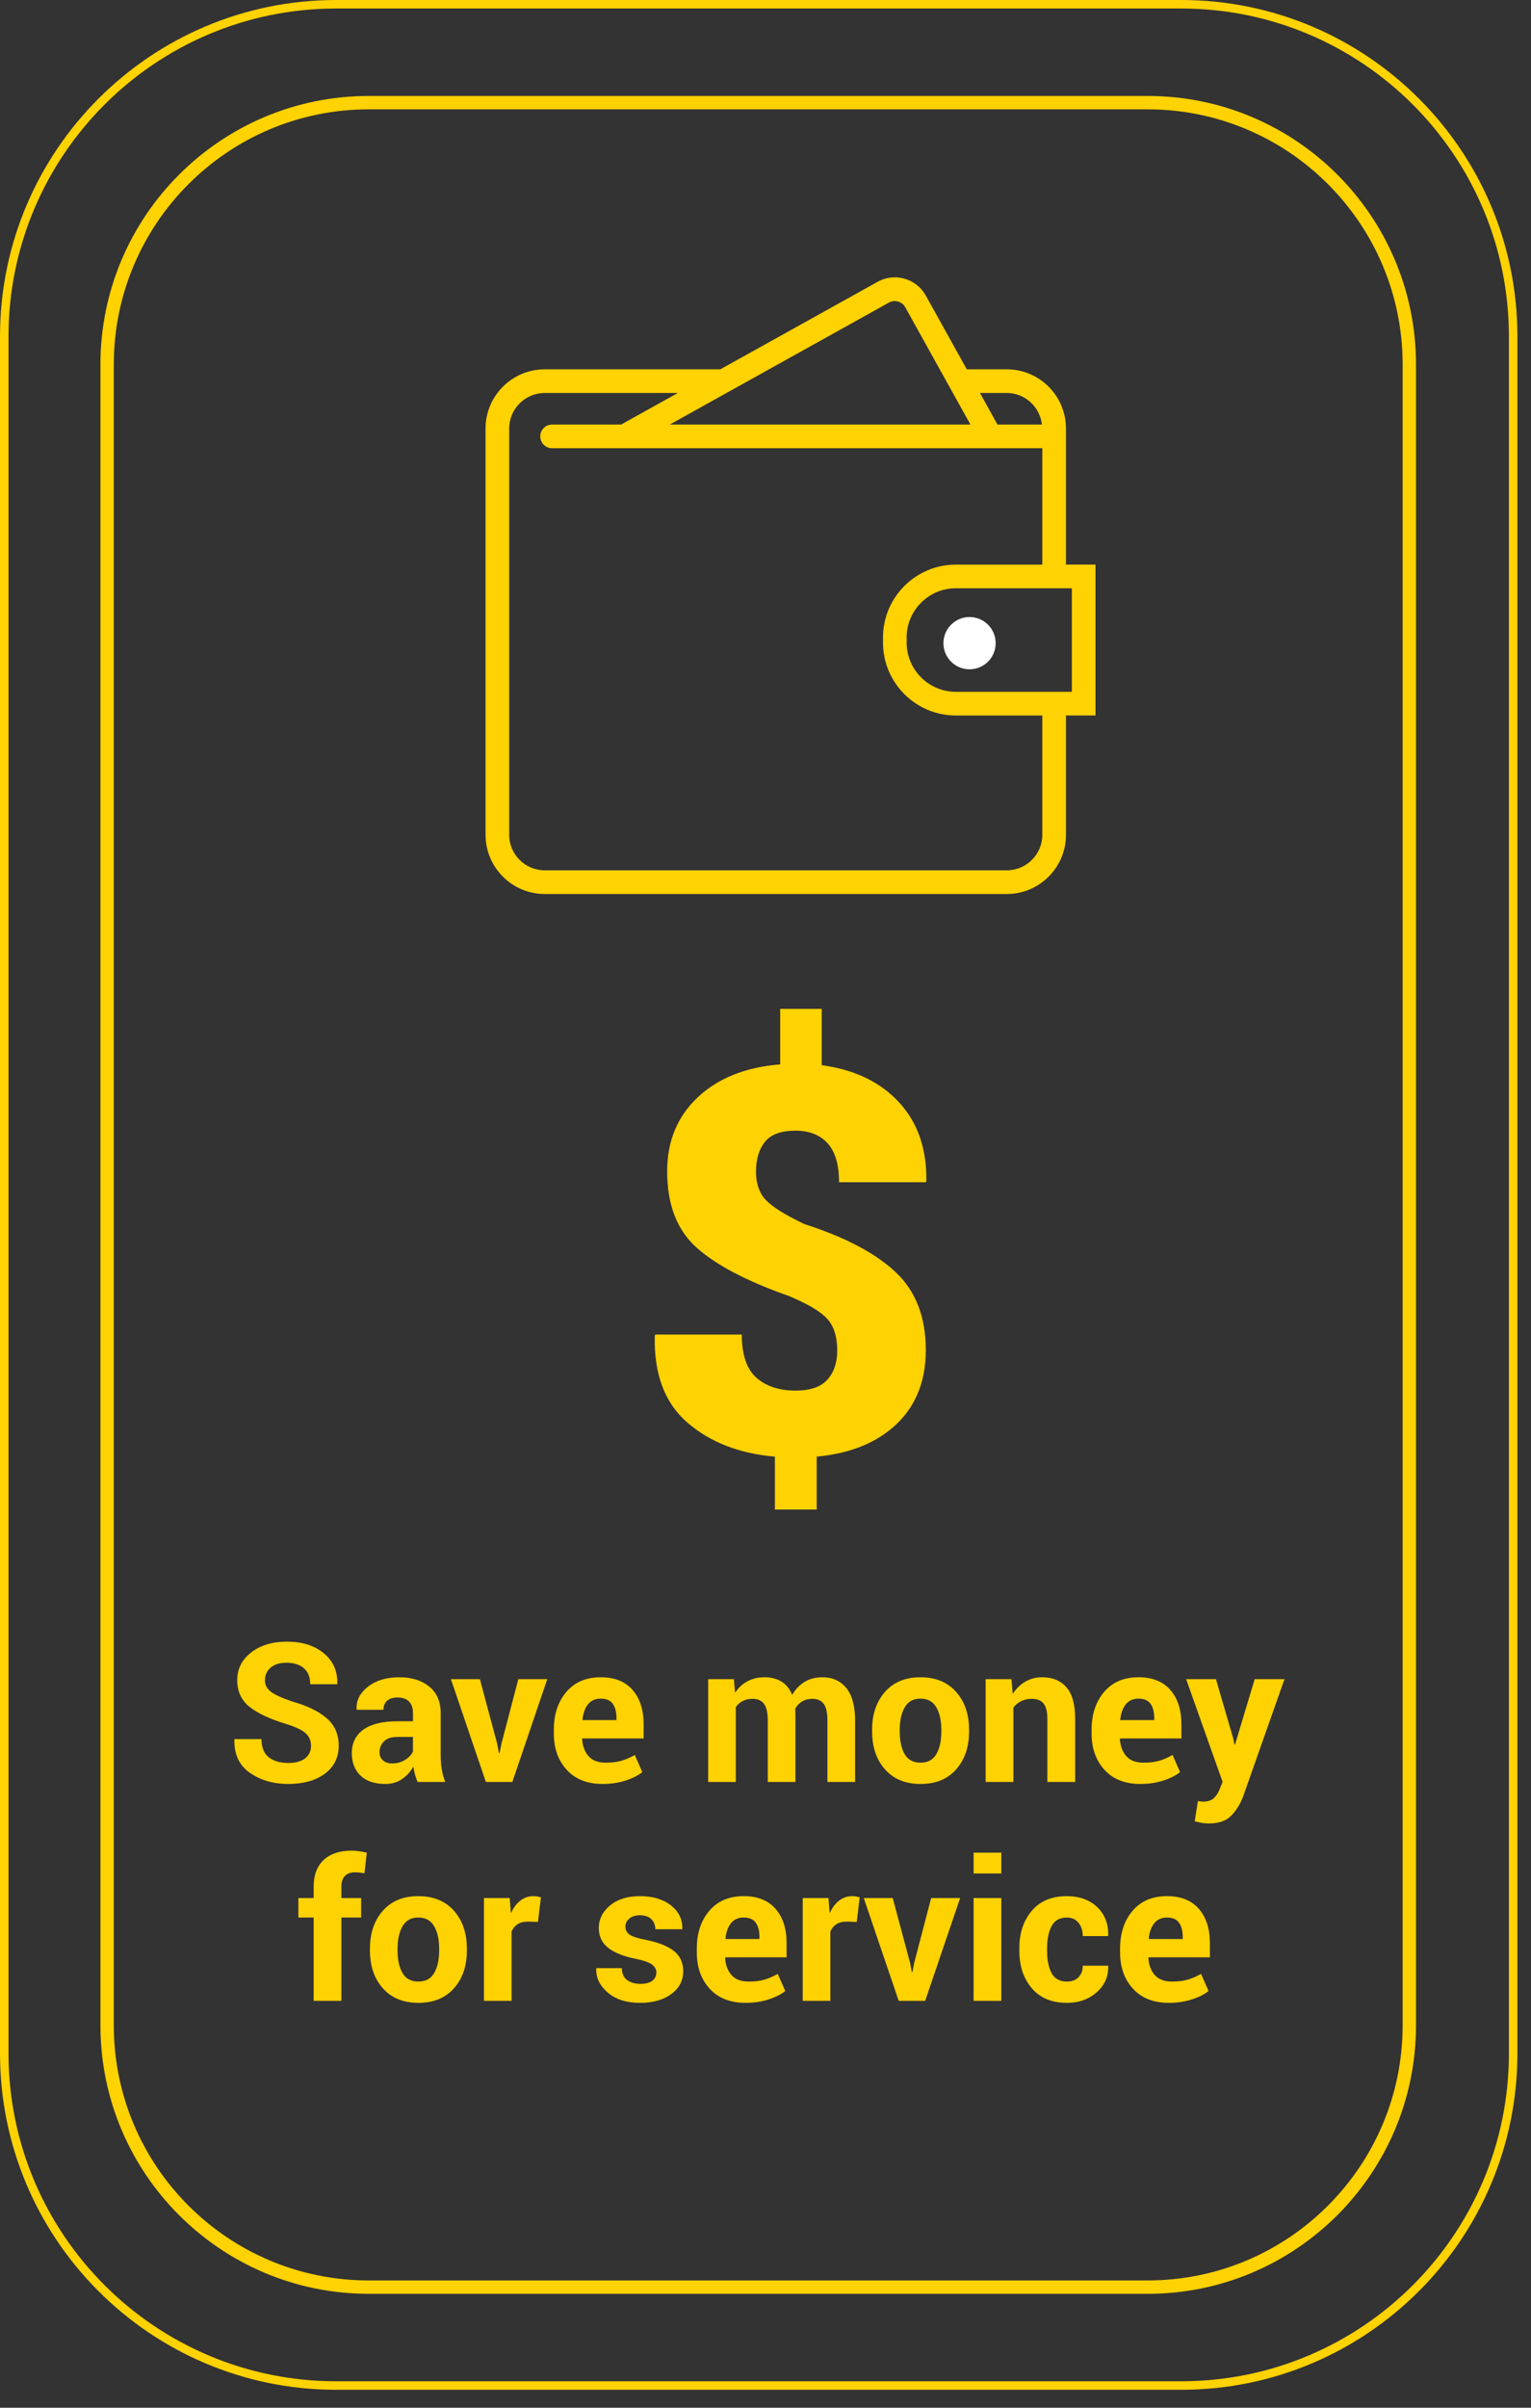 <?xml version="1.0" encoding="UTF-8" standalone="no"?><!DOCTYPE svg PUBLIC "-//W3C//DTD SVG 1.1//EN" "http://www.w3.org/Graphics/SVG/1.1/DTD/svg11.dtd"><svg width="100%" height="100%" viewBox="0 0 63 99" version="1.1" xmlns="http://www.w3.org/2000/svg" xmlns:xlink="http://www.w3.org/1999/xlink" xml:space="preserve" xmlns:serif="http://www.serif.com/" style="fill-rule:evenodd;clip-rule:evenodd;stroke-linecap:round;stroke-linejoin:round;stroke-miterlimit:1.5;"><rect x="0" y="0" width="63" height="99" fill="#333333" stroke="none"/><path d="M62.266,13.835c0,-7.539 -6.121,-13.66 -13.66,-13.66l-34.771,0c-7.539,0 -13.66,6.121 -13.66,13.66l0,70.592c0,7.539 6.121,13.66 13.66,13.66l34.771,0c7.539,0 13.66,-6.121 13.66,-13.66l0,-70.592Z" style="fill:none;stroke:#ffd201;stroke-width:0.35px;"/><path d="M57.993,14.987c0,-5.942 -4.824,-10.766 -10.766,-10.766l-32.053,0c-5.942,0 -10.766,4.824 -10.766,10.766l0,68.288c0,5.942 4.824,10.766 10.766,10.766l32.053,0c5.942,0 10.766,-4.824 10.766,-10.766l0,-68.288Z" style="fill:none;stroke:#ffd201;stroke-width:0.55px;"/><path d="M34.451,55.534c0,-0.577 -0.139,-1.015 -0.417,-1.314c-0.277,-0.3 -0.805,-0.612 -1.584,-0.936c-1.724,-0.606 -2.987,-1.269 -3.791,-1.99c-0.804,-0.721 -1.206,-1.767 -1.206,-3.137c0,-1.233 0.418,-2.244 1.254,-3.034c0.837,-0.79 1.969,-1.242 3.397,-1.358l0,-2.282l1.709,0l0,2.315c1.348,0.18 2.408,0.689 3.18,1.525c0.771,0.836 1.146,1.915 1.125,3.234l-0.022,0.054l-3.569,0c0,-0.721 -0.157,-1.254 -0.471,-1.601c-0.314,-0.346 -0.755,-0.519 -1.325,-0.519c-0.591,0 -1.01,0.153 -1.255,0.46c-0.245,0.306 -0.367,0.716 -0.367,1.228c0,0.483 0.131,0.867 0.394,1.152c0.264,0.284 0.795,0.618 1.596,1c1.666,0.534 2.915,1.19 3.748,1.969c0.833,0.778 1.249,1.849 1.249,3.212c0,1.262 -0.4,2.275 -1.201,3.04c-0.8,0.764 -1.896,1.211 -3.288,1.341l0,2.174l-1.72,0l0,-2.174c-1.456,-0.123 -2.653,-0.586 -3.591,-1.39c-0.937,-0.804 -1.388,-1.992 -1.352,-3.564l0.022,-0.065l3.558,0c0,0.829 0.201,1.421 0.601,1.774c0.4,0.353 0.939,0.53 1.617,0.53c0.598,0 1.033,-0.15 1.303,-0.449c0.271,-0.299 0.406,-0.698 0.406,-1.195Z" style="fill:#ffd201;fill-rule:nonzero;"/><g><path d="M12.798,71.786c0,-0.219 -0.077,-0.395 -0.229,-0.528c-0.152,-0.132 -0.42,-0.257 -0.803,-0.375c-0.656,-0.198 -1.154,-0.431 -1.494,-0.699c-0.34,-0.268 -0.51,-0.634 -0.51,-1.098c0,-0.466 0.192,-0.847 0.575,-1.142c0.382,-0.296 0.871,-0.443 1.464,-0.443c0.631,0 1.138,0.158 1.522,0.476c0.384,0.318 0.57,0.734 0.557,1.25l-0.008,0.024l-1.106,0c0,-0.284 -0.086,-0.502 -0.257,-0.655c-0.172,-0.152 -0.413,-0.228 -0.723,-0.228c-0.281,0 -0.499,0.067 -0.652,0.203c-0.154,0.135 -0.231,0.308 -0.231,0.519c0,0.193 0.083,0.351 0.25,0.475c0.167,0.124 0.454,0.255 0.863,0.393c0.625,0.177 1.102,0.408 1.43,0.693c0.328,0.285 0.492,0.661 0.492,1.127c0,0.487 -0.19,0.871 -0.57,1.152c-0.38,0.281 -0.883,0.422 -1.508,0.422c-0.612,0 -1.137,-0.152 -1.576,-0.457c-0.439,-0.305 -0.652,-0.759 -0.639,-1.363l0.008,-0.024l1.106,0c0,0.336 0.098,0.584 0.296,0.743c0.198,0.158 0.467,0.238 0.805,0.238c0.305,0 0.537,-0.064 0.697,-0.192c0.161,-0.127 0.241,-0.298 0.241,-0.511Z" style="fill:#ffd201;fill-rule:nonzero;"/><path d="M17.184,73.27c-0.041,-0.096 -0.077,-0.198 -0.107,-0.305c-0.03,-0.106 -0.052,-0.216 -0.065,-0.328c-0.117,0.206 -0.272,0.377 -0.464,0.512c-0.193,0.135 -0.422,0.203 -0.688,0.203c-0.443,0 -0.784,-0.114 -1.023,-0.342c-0.24,-0.228 -0.36,-0.538 -0.36,-0.931c0,-0.414 0.16,-0.735 0.479,-0.963c0.319,-0.228 0.784,-0.342 1.396,-0.342l0.641,0l0,-0.336c0,-0.203 -0.053,-0.361 -0.16,-0.473c-0.107,-0.112 -0.266,-0.168 -0.477,-0.168c-0.185,0 -0.327,0.045 -0.428,0.135c-0.1,0.09 -0.15,0.213 -0.15,0.369l-1.098,0l-0.007,-0.023c-0.019,-0.357 0.137,-0.665 0.466,-0.924c0.33,-0.259 0.76,-0.389 1.291,-0.389c0.508,0 0.919,0.128 1.233,0.383c0.314,0.255 0.471,0.621 0.471,1.098l0,1.746c0,0.198 0.015,0.384 0.044,0.559c0.03,0.174 0.078,0.347 0.143,0.519l-1.137,0Zm-1.043,-0.762c0.198,0 0.375,-0.049 0.532,-0.148c0.156,-0.099 0.263,-0.214 0.32,-0.344l0,-0.598l-0.641,0c-0.242,0 -0.425,0.06 -0.549,0.18c-0.123,0.12 -0.185,0.267 -0.185,0.442c0,0.143 0.046,0.257 0.139,0.341c0.092,0.085 0.22,0.127 0.384,0.127Z" style="fill:#ffd201;fill-rule:nonzero;"/><path d="M20.458,71.696l0.074,0.39l0.023,0l0.079,-0.39l0.695,-2.653l1.191,0l-1.437,4.227l-1.09,0l-1.438,-4.227l1.192,0l0.711,2.653Z" style="fill:#ffd201;fill-rule:nonzero;"/><path d="M24.798,73.352c-0.631,0 -1.123,-0.193 -1.477,-0.58c-0.354,-0.387 -0.531,-0.885 -0.531,-1.494l0,-0.156c0,-0.633 0.172,-1.151 0.515,-1.555c0.344,-0.404 0.817,-0.604 1.418,-0.602c0.568,0 1.004,0.174 1.307,0.522c0.303,0.347 0.455,0.816 0.455,1.404l0,0.59l-2.519,0l-0.012,0.023c0.018,0.289 0.106,0.524 0.264,0.704c0.157,0.179 0.391,0.269 0.701,0.269c0.255,0 0.472,-0.026 0.65,-0.078c0.178,-0.052 0.363,-0.132 0.553,-0.238l0.308,0.703c-0.169,0.138 -0.398,0.254 -0.687,0.347c-0.289,0.094 -0.604,0.141 -0.945,0.141Zm-0.075,-3.508c-0.229,0 -0.405,0.079 -0.529,0.237c-0.124,0.157 -0.198,0.366 -0.225,0.627l0.008,0.019l1.391,0l0,-0.086c0,-0.247 -0.051,-0.442 -0.152,-0.584c-0.102,-0.142 -0.266,-0.213 -0.493,-0.213Z" style="fill:#ffd201;fill-rule:nonzero;"/><path d="M30.2,69.043l0.047,0.559c0.135,-0.203 0.305,-0.36 0.51,-0.471c0.204,-0.11 0.44,-0.166 0.709,-0.166c0.27,0 0.502,0.06 0.695,0.18c0.193,0.12 0.338,0.301 0.437,0.543c0.131,-0.227 0.3,-0.404 0.508,-0.531c0.209,-0.128 0.453,-0.192 0.735,-0.192c0.416,0 0.745,0.148 0.986,0.444c0.241,0.295 0.361,0.746 0.361,1.353l0,2.508l-1.14,0l0,-2.512c0,-0.338 -0.052,-0.574 -0.157,-0.707c-0.104,-0.133 -0.259,-0.199 -0.465,-0.199c-0.161,0 -0.301,0.036 -0.419,0.107c-0.119,0.072 -0.213,0.172 -0.284,0.299c0,0.05 0.002,0.092 0.004,0.127c0.003,0.035 0.004,0.071 0.004,0.108l0,2.777l-1.137,0l0,-2.512c0,-0.33 -0.052,-0.564 -0.156,-0.701c-0.104,-0.137 -0.26,-0.205 -0.469,-0.205c-0.153,0 -0.288,0.029 -0.404,0.088c-0.116,0.059 -0.211,0.141 -0.287,0.248l0,3.082l-1.137,0l0,-4.227l1.059,0Z" style="fill:#ffd201;fill-rule:nonzero;"/><path d="M35.887,71.118c0,-0.631 0.176,-1.147 0.528,-1.549c0.351,-0.402 0.838,-0.604 1.461,-0.604c0.625,0 1.114,0.201 1.468,0.602c0.355,0.401 0.532,0.918 0.532,1.551l0,0.082c0,0.635 -0.177,1.153 -0.53,1.552c-0.352,0.4 -0.84,0.6 -1.462,0.6c-0.625,0 -1.114,-0.2 -1.467,-0.6c-0.353,-0.399 -0.53,-0.917 -0.53,-1.552l0,-0.082Zm1.137,0.082c0,0.385 0.068,0.694 0.203,0.927c0.136,0.234 0.354,0.35 0.657,0.35c0.294,0 0.509,-0.117 0.646,-0.351c0.137,-0.235 0.205,-0.543 0.205,-0.926l0,-0.082c0,-0.375 -0.069,-0.681 -0.207,-0.918c-0.138,-0.237 -0.355,-0.356 -0.652,-0.356c-0.295,0 -0.51,0.119 -0.647,0.358c-0.136,0.238 -0.205,0.543 -0.205,0.916l0,0.082Z" style="fill:#ffd201;fill-rule:nonzero;"/><path d="M41.622,69.043l0.051,0.606c0.14,-0.216 0.313,-0.384 0.519,-0.504c0.206,-0.12 0.436,-0.18 0.692,-0.18c0.427,0 0.76,0.138 1,0.412c0.239,0.275 0.359,0.709 0.359,1.303l0,2.59l-1.145,0l0,-2.586c0,-0.302 -0.052,-0.516 -0.158,-0.642c-0.105,-0.127 -0.264,-0.19 -0.474,-0.19c-0.17,0 -0.319,0.032 -0.448,0.096c-0.129,0.064 -0.235,0.151 -0.318,0.263l0,3.059l-1.141,0l0,-4.227l1.063,0Z" style="fill:#ffd201;fill-rule:nonzero;"/><path d="M46.926,73.352c-0.63,0 -1.122,-0.193 -1.476,-0.58c-0.354,-0.387 -0.531,-0.885 -0.531,-1.494l0,-0.156c0,-0.633 0.172,-1.151 0.515,-1.555c0.344,-0.404 0.817,-0.604 1.418,-0.602c0.568,0 1.004,0.174 1.307,0.522c0.303,0.347 0.455,0.816 0.455,1.404l0,0.59l-2.52,0l-0.011,0.023c0.018,0.289 0.106,0.524 0.263,0.704c0.158,0.179 0.392,0.269 0.702,0.269c0.255,0 0.472,-0.026 0.65,-0.078c0.178,-0.052 0.363,-0.132 0.553,-0.238l0.308,0.703c-0.169,0.138 -0.398,0.254 -0.687,0.347c-0.289,0.094 -0.604,0.141 -0.946,0.141Zm-0.074,-3.508c-0.229,0 -0.405,0.079 -0.529,0.237c-0.124,0.157 -0.199,0.366 -0.225,0.627l0.008,0.019l1.391,0l0,-0.086c0,-0.247 -0.051,-0.442 -0.153,-0.584c-0.101,-0.142 -0.265,-0.213 -0.492,-0.213Z" style="fill:#ffd201;fill-rule:nonzero;"/><path d="M50.751,71.497l0.047,0.234l0.023,0l0.809,-2.688l1.226,0l-1.715,4.86c-0.119,0.302 -0.282,0.556 -0.488,0.764c-0.206,0.207 -0.514,0.31 -0.926,0.31c-0.096,0 -0.185,-0.008 -0.267,-0.023c-0.082,-0.016 -0.182,-0.038 -0.299,-0.067l0.133,-0.832c0.034,0.005 0.07,0.011 0.109,0.016c0.039,0.005 0.074,0.008 0.106,0.008c0.187,0 0.332,-0.047 0.433,-0.139c0.102,-0.092 0.18,-0.208 0.234,-0.346l0.133,-0.328l-1.5,-4.223l1.227,0l0.715,2.454Z" style="fill:#ffd201;fill-rule:nonzero;"/><path d="M12.907,82.27l0,-3.426l-0.629,0l0,-0.801l0.629,0l0,-0.468c0,-0.474 0.137,-0.839 0.41,-1.096c0.274,-0.256 0.658,-0.385 1.152,-0.385c0.097,0 0.195,0.007 0.295,0.022c0.101,0.014 0.211,0.034 0.33,0.06l-0.097,0.848c-0.063,-0.01 -0.123,-0.02 -0.182,-0.027c-0.058,-0.008 -0.127,-0.012 -0.205,-0.012c-0.185,0 -0.325,0.051 -0.42,0.152c-0.095,0.102 -0.142,0.248 -0.142,0.438l0,0.468l0.812,0l0,0.801l-0.812,0l0,3.426l-1.141,0Z" style="fill:#ffd201;fill-rule:nonzero;"/><path d="M15.223,80.118c0,-0.631 0.176,-1.147 0.528,-1.549c0.351,-0.402 0.838,-0.604 1.461,-0.604c0.625,0 1.114,0.201 1.468,0.602c0.355,0.401 0.532,0.918 0.532,1.551l0,0.082c0,0.635 -0.177,1.153 -0.53,1.552c-0.353,0.4 -0.84,0.6 -1.463,0.6c-0.625,0 -1.113,-0.2 -1.466,-0.6c-0.353,-0.399 -0.53,-0.917 -0.53,-1.552l0,-0.082Zm1.137,0.082c0,0.385 0.068,0.694 0.203,0.927c0.136,0.234 0.354,0.35 0.656,0.35c0.295,0 0.51,-0.117 0.647,-0.351c0.137,-0.235 0.205,-0.543 0.205,-0.926l0,-0.082c0,-0.375 -0.069,-0.681 -0.207,-0.918c-0.138,-0.237 -0.355,-0.356 -0.652,-0.356c-0.295,0 -0.51,0.119 -0.647,0.358c-0.137,0.238 -0.205,0.543 -0.205,0.916l0,0.082Z" style="fill:#ffd201;fill-rule:nonzero;"/><path d="M22.137,79.024l-0.418,-0.012c-0.169,0 -0.308,0.035 -0.418,0.106c-0.109,0.07 -0.192,0.169 -0.25,0.297l0,2.855l-1.136,0l0,-4.227l1.058,0l0.051,0.625c0.099,-0.221 0.227,-0.393 0.385,-0.517c0.157,-0.124 0.339,-0.186 0.545,-0.186c0.057,0 0.11,0.005 0.158,0.014c0.048,0.009 0.097,0.02 0.147,0.033l-0.122,1.012Z" style="fill:#ffd201;fill-rule:nonzero;"/><path d="M27.009,81.098c0,-0.125 -0.061,-0.232 -0.182,-0.322c-0.121,-0.09 -0.346,-0.169 -0.674,-0.236c-0.495,-0.099 -0.87,-0.249 -1.127,-0.45c-0.256,-0.2 -0.385,-0.472 -0.385,-0.816c0,-0.362 0.154,-0.671 0.461,-0.926c0.308,-0.255 0.716,-0.383 1.227,-0.383c0.534,0 0.961,0.128 1.283,0.383c0.322,0.255 0.476,0.573 0.463,0.953l-0.008,0.024l-1.101,0c0,-0.17 -0.055,-0.308 -0.165,-0.414c-0.109,-0.107 -0.266,-0.16 -0.472,-0.16c-0.182,0 -0.327,0.045 -0.434,0.136c-0.107,0.091 -0.16,0.203 -0.16,0.336c0,0.13 0.055,0.236 0.166,0.319c0.111,0.082 0.335,0.155 0.674,0.22c0.518,0.104 0.904,0.257 1.158,0.459c0.254,0.202 0.381,0.48 0.381,0.834c0,0.38 -0.163,0.692 -0.488,0.934c-0.326,0.242 -0.755,0.363 -1.289,0.363c-0.563,0 -1.008,-0.143 -1.334,-0.428c-0.327,-0.285 -0.483,-0.61 -0.467,-0.974l0.008,-0.024l1.043,0c0.007,0.227 0.082,0.391 0.222,0.492c0.141,0.102 0.325,0.153 0.551,0.153c0.211,0 0.372,-0.043 0.483,-0.127c0.11,-0.085 0.166,-0.2 0.166,-0.346Z" style="fill:#ffd201;fill-rule:nonzero;"/><path d="M30.68,82.352c-0.63,0 -1.122,-0.193 -1.476,-0.58c-0.354,-0.387 -0.531,-0.885 -0.531,-1.494l0,-0.156c0,-0.633 0.171,-1.151 0.515,-1.555c0.344,-0.404 0.817,-0.604 1.418,-0.602c0.568,0 1.003,0.174 1.307,0.522c0.303,0.347 0.455,0.816 0.455,1.404l0,0.59l-2.52,0l-0.011,0.023c0.018,0.289 0.106,0.524 0.263,0.704c0.158,0.179 0.392,0.269 0.701,0.269c0.256,0 0.473,-0.026 0.651,-0.078c0.178,-0.052 0.363,-0.132 0.553,-0.238l0.308,0.703c-0.169,0.138 -0.398,0.254 -0.687,0.347c-0.289,0.094 -0.604,0.141 -0.946,0.141Zm-0.074,-3.508c-0.229,0 -0.405,0.079 -0.529,0.237c-0.124,0.157 -0.199,0.366 -0.225,0.627l0.008,0.019l1.391,0l0,-0.086c0,-0.247 -0.051,-0.442 -0.153,-0.584c-0.101,-0.142 -0.265,-0.213 -0.492,-0.213Z" style="fill:#ffd201;fill-rule:nonzero;"/><path d="M35.255,79.024l-0.418,-0.012c-0.17,0 -0.309,0.035 -0.418,0.106c-0.11,0.07 -0.193,0.169 -0.25,0.297l0,2.855l-1.137,0l0,-4.227l1.059,0l0.05,0.625c0.099,-0.221 0.228,-0.393 0.385,-0.517c0.158,-0.124 0.339,-0.186 0.545,-0.186c0.057,0 0.11,0.005 0.158,0.014c0.048,0.009 0.097,0.02 0.147,0.033l-0.121,1.012Z" style="fill:#ffd201;fill-rule:nonzero;"/><path d="M37.446,80.696l0.074,0.39l0.024,0l0.078,-0.39l0.695,-2.653l1.192,0l-1.438,4.227l-1.09,0l-1.437,-4.227l1.191,0l0.711,2.653Z" style="fill:#ffd201;fill-rule:nonzero;"/><path d="M41.204,82.27l-1.141,0l0,-4.227l1.141,0l0,4.227Zm0,-5.238l-1.141,0l0,-0.856l1.141,0l0,0.856Z" style="fill:#ffd201;fill-rule:nonzero;"/><path d="M43.907,81.477c0.198,0 0.355,-0.059 0.473,-0.178c0.117,-0.118 0.175,-0.276 0.175,-0.474l1.039,0l0.008,0.023c0.011,0.427 -0.148,0.785 -0.476,1.072c-0.328,0.288 -0.735,0.432 -1.219,0.432c-0.625,0 -1.108,-0.2 -1.449,-0.6c-0.341,-0.399 -0.512,-0.91 -0.512,-1.533l0,-0.117c0,-0.62 0.17,-1.131 0.51,-1.533c0.34,-0.402 0.821,-0.604 1.443,-0.604c0.516,0 0.931,0.149 1.246,0.446c0.315,0.297 0.468,0.687 0.457,1.172l-0.008,0.023l-1.039,0c0,-0.219 -0.058,-0.4 -0.173,-0.545c-0.116,-0.144 -0.277,-0.217 -0.483,-0.217c-0.294,0 -0.503,0.118 -0.627,0.354c-0.123,0.235 -0.185,0.537 -0.185,0.904l0,0.117c0,0.375 0.062,0.679 0.185,0.91c0.124,0.232 0.335,0.348 0.635,0.348Z" style="fill:#ffd201;fill-rule:nonzero;"/><path d="M48.098,82.352c-0.63,0 -1.122,-0.193 -1.476,-0.58c-0.354,-0.387 -0.531,-0.885 -0.531,-1.494l0,-0.156c0,-0.633 0.171,-1.151 0.515,-1.555c0.344,-0.404 0.817,-0.604 1.418,-0.602c0.568,0 1.003,0.174 1.307,0.522c0.303,0.347 0.455,0.816 0.455,1.404l0,0.59l-2.52,0l-0.011,0.023c0.018,0.289 0.106,0.524 0.263,0.704c0.158,0.179 0.392,0.269 0.701,0.269c0.256,0 0.472,-0.026 0.651,-0.078c0.178,-0.052 0.362,-0.132 0.553,-0.238l0.308,0.703c-0.169,0.138 -0.398,0.254 -0.687,0.347c-0.289,0.094 -0.604,0.141 -0.946,0.141Zm-0.074,-3.508c-0.229,0 -0.405,0.079 -0.529,0.237c-0.124,0.157 -0.199,0.366 -0.225,0.627l0.008,0.019l1.391,0l0,-0.086c0,-0.247 -0.051,-0.442 -0.153,-0.584c-0.101,-0.142 -0.265,-0.213 -0.492,-0.213Z" style="fill:#ffd201;fill-rule:nonzero;"/></g><g><path d="M29.641,15.186l6.471,-3.598c0.216,-0.12 0.462,-0.184 0.709,-0.184c0.53,0 1.019,0.287 1.276,0.751l1.686,3.031l1.648,0c1.342,0 2.433,1.092 2.433,2.433l0,5.596l1.216,0l0,6.204l-1.216,0l0,4.907c0,1.341 -1.091,2.433 -2.433,2.433l-19.018,0c-1.341,0 -2.433,-1.092 -2.433,-2.433l0,-16.707c0,-1.341 1.092,-2.433 2.433,-2.433l7.228,0Zm-4.083,2.271l2.333,-1.298l-5.478,0c-0.805,0 -1.46,0.655 -1.46,1.46l0,16.707c0,0.804 0.655,1.459 1.46,1.459l19.018,0c0.805,0 1.46,-0.655 1.46,-1.459l0,-4.906l-3.559,0c-1.652,0 -2.997,-1.345 -2.997,-2.998l0,-0.209c0,-1.652 1.345,-2.997 2.997,-2.997l3.559,0l0,-4.786l-20.174,0c-0.269,0 -0.486,-0.218 -0.486,-0.486c0,-0.269 0.217,-0.487 0.486,-0.487l2.841,0Zm18.549,10.989l0,-4.258l-4.775,0c-1.116,0 -2.024,0.908 -2.024,2.024l0,0.21c0,1.116 0.908,2.024 2.024,2.024l4.775,0Zm-2.676,-12.287l-1.106,0l0.721,1.298l1.829,0c-0.083,-0.728 -0.695,-1.298 -1.444,-1.298Zm-1.498,1.298l-2.686,-4.83c-0.126,-0.227 -0.433,-0.317 -0.662,-0.189l-9.025,5.019l12.373,0Z" style="fill:#ffd201;"/><path d="M40.971,26.446c0,0.593 -0.481,1.074 -1.075,1.074c-0.594,0 -1.074,-0.481 -1.074,-1.074c0,-0.594 0.481,-1.075 1.074,-1.075c0.594,0 1.075,0.481 1.075,1.075Z" style="fill:#fff;"/></g></svg>